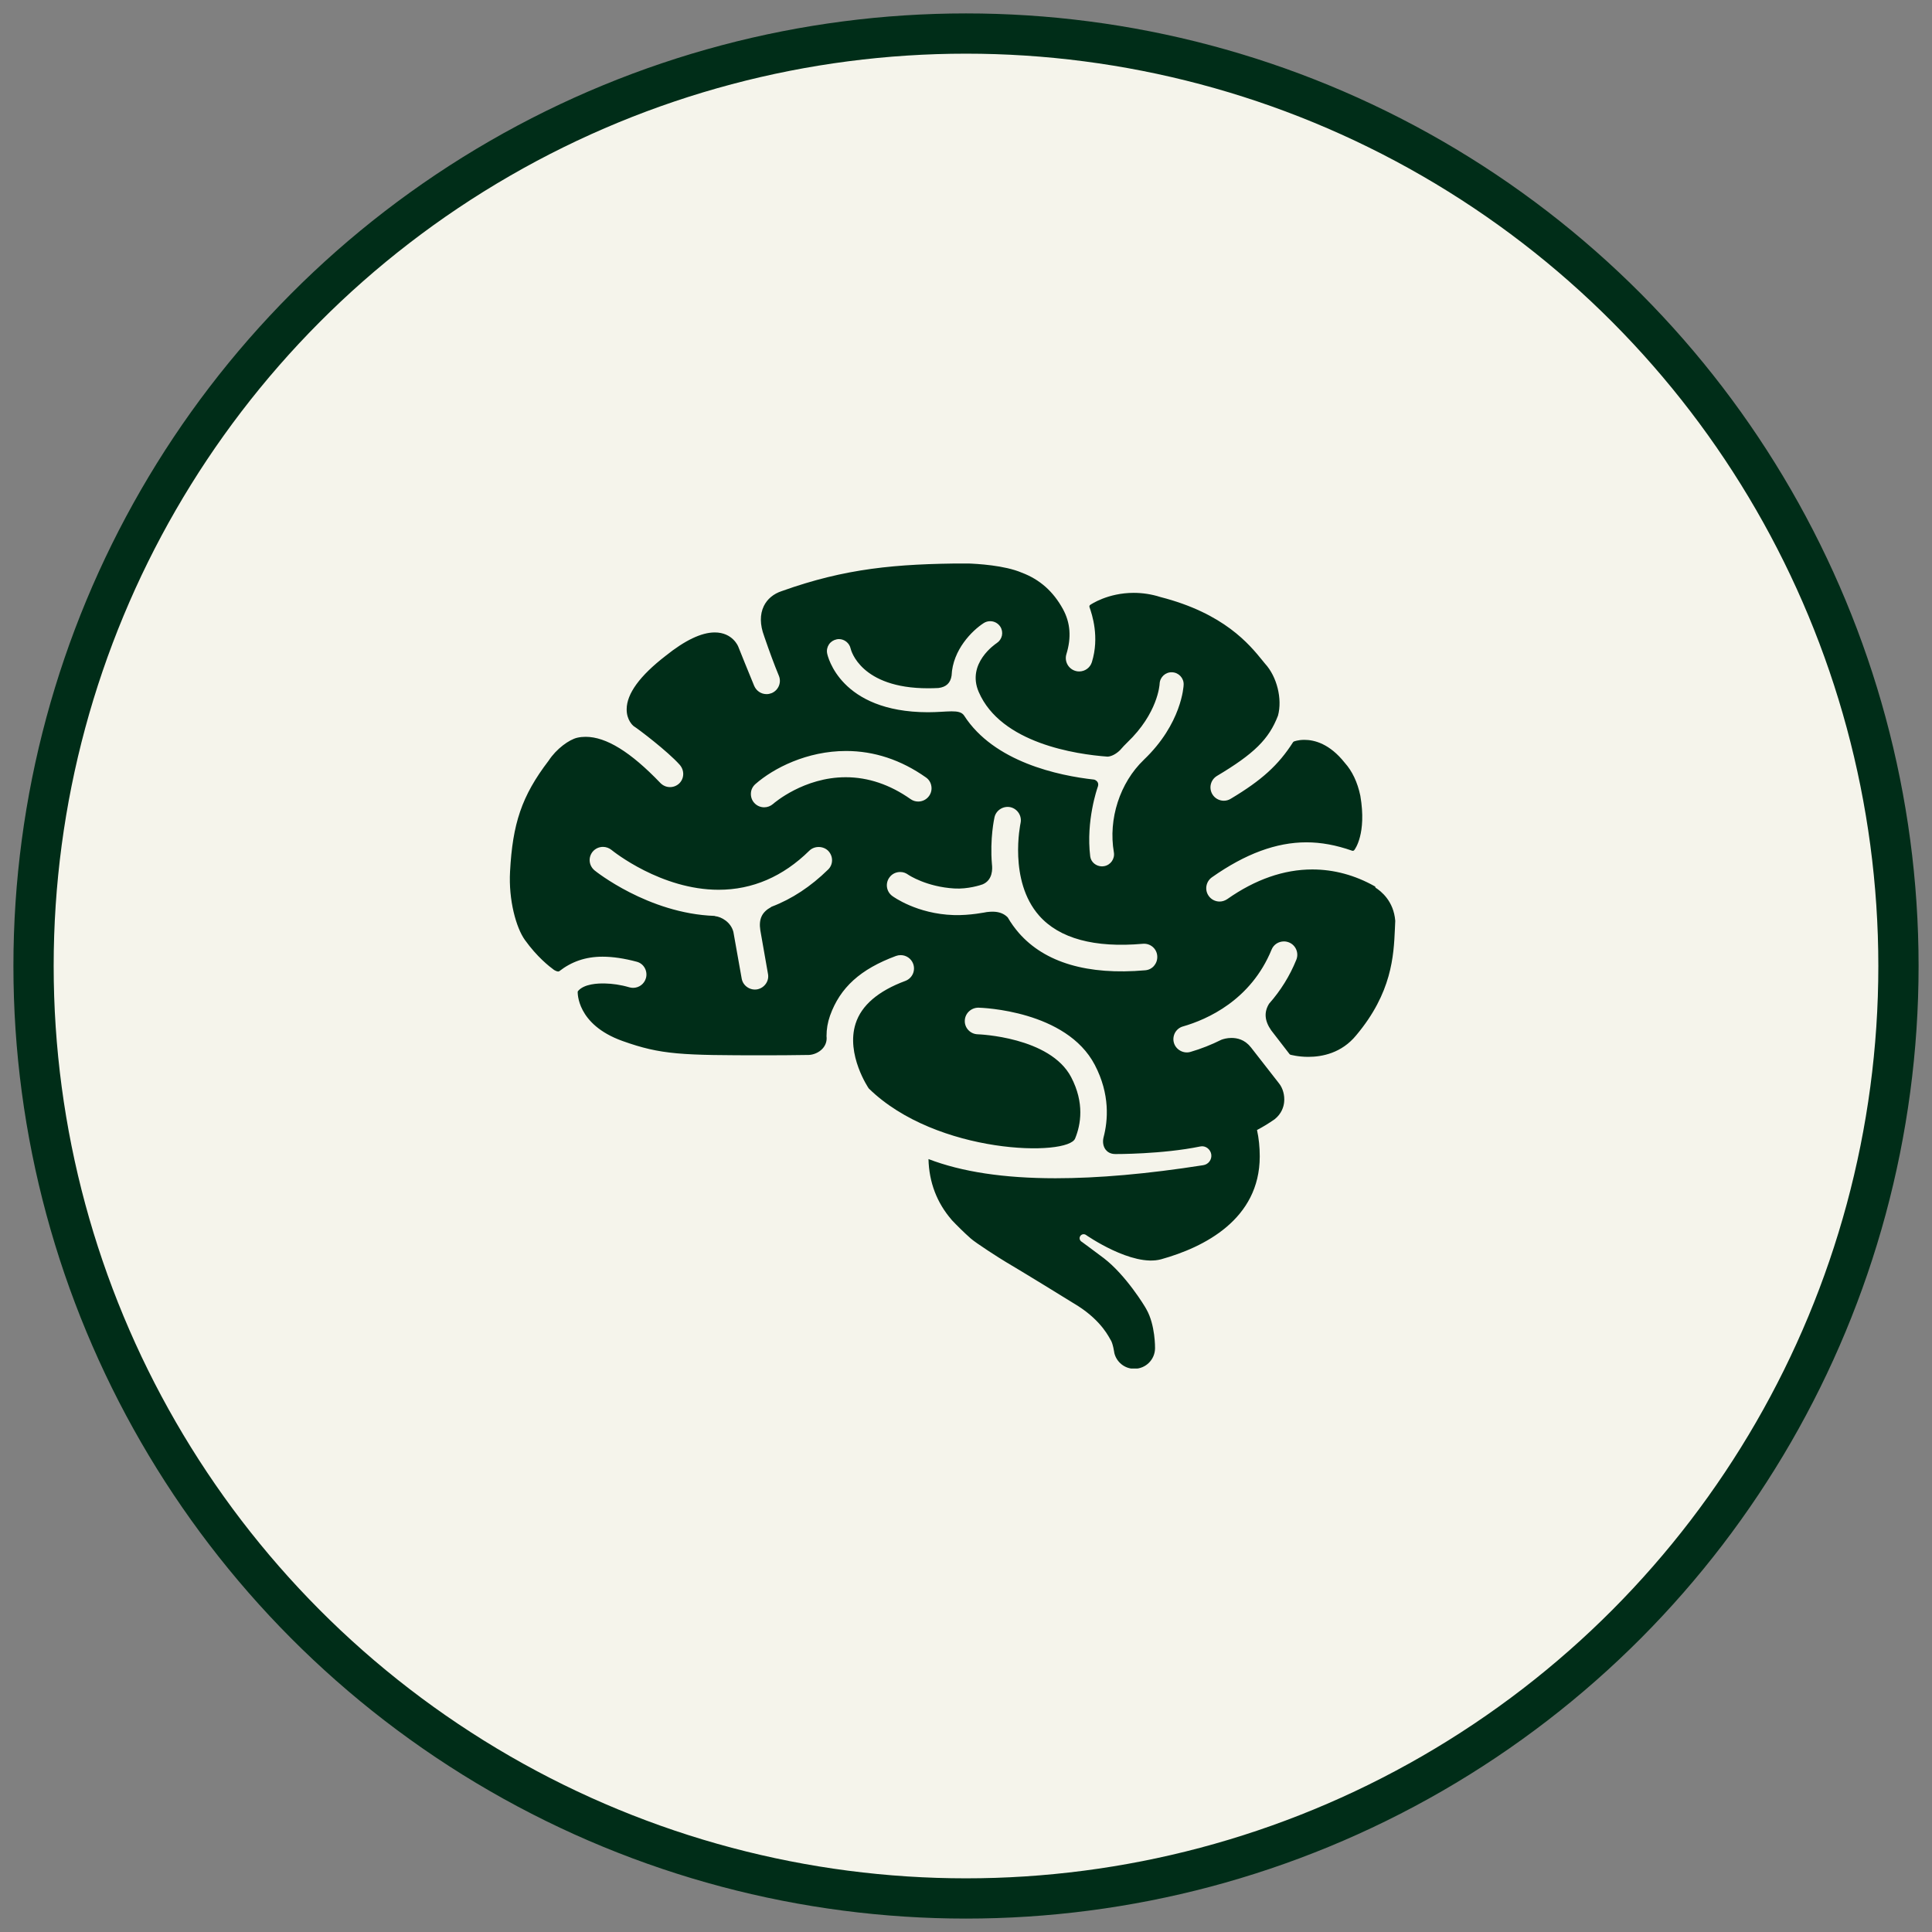 <svg xmlns="http://www.w3.org/2000/svg" fill="none" viewBox="0 0 72 72" height="72" width="72">
<rect x="0" y="0" width="72" height="72" fill="#808080" stroke="none"/>
<circle stroke-width="1.5" stroke="#002D18" fill="#F5F4EB" r="34.75" cy="36" cx="36"></circle>
<g clip-path="url(#clip0_881_497)">
<path fill="#002D18" d="M51.263 33.063C51.263 33.063 51.246 33.036 51.232 33.029C50.494 32.614 49.711 32.402 48.905 32.402C47.846 32.402 46.78 32.774 45.738 33.506C45.652 33.564 45.553 33.598 45.451 33.598C45.29 33.598 45.136 33.52 45.044 33.387C44.887 33.166 44.938 32.855 45.164 32.695C46.411 31.817 47.566 31.391 48.686 31.391C49.233 31.391 49.79 31.493 50.391 31.704C50.419 31.714 50.453 31.704 50.47 31.68C50.49 31.656 50.938 31.074 50.696 29.657C50.59 29.149 50.391 28.733 50.115 28.427C49.554 27.718 48.987 27.572 48.611 27.572C48.375 27.572 48.228 27.63 48.222 27.633C48.208 27.64 48.198 27.647 48.188 27.66C47.644 28.512 47.016 29.081 45.864 29.769C45.785 29.817 45.7 29.841 45.608 29.841C45.434 29.841 45.27 29.749 45.181 29.599C45.041 29.364 45.116 29.06 45.352 28.917C46.739 28.09 47.292 27.544 47.627 26.669C47.794 26.052 47.59 25.218 47.145 24.734L47.056 24.625C46.554 24.005 45.615 22.857 43.247 22.25C42.919 22.145 42.584 22.094 42.249 22.094C41.285 22.094 40.653 22.526 40.629 22.543C40.602 22.56 40.592 22.594 40.602 22.625C40.698 22.901 40.981 23.739 40.691 24.676C40.626 24.884 40.435 25.023 40.216 25.023C40.165 25.023 40.117 25.017 40.069 25C39.809 24.918 39.662 24.642 39.741 24.38C39.932 23.759 39.891 23.211 39.615 22.703C39.252 22.039 38.747 21.593 38.077 21.341C37.438 21.068 36.423 21.01 36.017 20.997C33.382 21.01 31.506 21.18 29.132 22.029C28.828 22.128 28.592 22.325 28.465 22.587C28.315 22.898 28.319 23.282 28.476 23.702C28.476 23.708 28.483 23.722 28.493 23.753C28.677 24.288 28.855 24.771 29.026 25.183C29.077 25.306 29.077 25.439 29.026 25.562C28.974 25.684 28.879 25.78 28.756 25.831C28.694 25.855 28.633 25.868 28.568 25.868C28.366 25.868 28.189 25.749 28.107 25.562C27.963 25.221 27.519 24.114 27.515 24.104C27.509 24.083 27.3 23.569 26.637 23.569C26.139 23.569 25.523 23.865 24.802 24.444C23.846 25.183 23.357 25.851 23.354 26.43C23.35 26.839 23.593 27.044 23.61 27.057C23.808 27.183 24.878 27.997 25.325 28.495C25.513 28.703 25.506 29.009 25.312 29.197C25.219 29.285 25.096 29.333 24.97 29.333C24.833 29.333 24.707 29.278 24.611 29.18C23.501 28.021 22.588 27.459 21.826 27.459C21.721 27.459 21.615 27.469 21.512 27.493C21.215 27.561 20.736 27.902 20.446 28.348C19.435 29.67 19.103 30.706 19.008 32.481C18.949 33.544 19.236 34.576 19.561 35.029C20.015 35.663 20.473 36.02 20.648 36.147C20.648 36.147 20.788 36.235 20.842 36.194C21.297 35.84 21.816 35.653 22.455 35.653C22.838 35.653 23.268 35.717 23.736 35.843C23.86 35.877 23.965 35.959 24.027 36.072C24.092 36.187 24.109 36.33 24.071 36.456C24.01 36.668 23.815 36.814 23.593 36.814C23.545 36.814 23.501 36.807 23.453 36.794C23.125 36.698 22.817 36.657 22.544 36.651C22.274 36.644 21.779 36.668 21.553 36.92C21.543 36.93 21.533 36.944 21.529 36.957C21.529 36.971 21.474 38.177 23.197 38.794C24.642 39.311 25.394 39.328 28.537 39.328C29.002 39.328 29.511 39.325 30.14 39.315C30.3 39.311 30.522 39.233 30.666 39.066C30.775 38.94 30.823 38.783 30.802 38.616C30.802 38.351 30.843 38.109 30.932 37.853C31.308 36.801 32.067 36.116 33.392 35.625C33.447 35.605 33.505 35.595 33.567 35.595C33.772 35.595 33.96 35.724 34.031 35.918C34.076 36.041 34.072 36.177 34.018 36.296C33.963 36.416 33.864 36.508 33.741 36.555C32.73 36.93 32.104 37.465 31.886 38.146C31.517 39.294 32.367 40.555 32.378 40.565C34.906 43.038 39.823 43.106 40.069 42.422C40.278 41.911 40.421 41.103 39.919 40.143C39.133 38.64 36.464 38.545 36.437 38.545C36.164 38.538 35.945 38.31 35.955 38.037C35.962 37.772 36.184 37.553 36.464 37.553C36.597 37.557 39.741 37.659 40.8 39.686C41.374 40.783 41.292 41.761 41.125 42.391C41.084 42.561 41.115 42.732 41.207 42.848C41.265 42.922 41.374 43.008 41.569 43.008C41.569 43.008 43.312 43.018 44.733 42.725C44.924 42.684 45.109 42.827 45.14 43.018C45.17 43.212 45.037 43.393 44.842 43.423C42.755 43.75 40.923 43.91 39.334 43.91C37.414 43.91 35.846 43.672 34.602 43.195C34.623 44.071 34.923 44.834 35.463 45.457C35.463 45.461 35.47 45.467 35.473 45.471C35.654 45.662 35.924 45.931 36.174 46.152C36.362 46.322 37.257 46.895 37.493 47.035C37.944 47.297 39.987 48.55 40.185 48.677C41.084 49.256 41.35 49.883 41.381 49.92C41.477 50.046 41.528 50.424 41.528 50.424C41.61 50.761 41.914 51.014 42.276 51.01C42.7 51.01 43.045 50.666 43.045 50.24C43.045 50.24 43.059 49.378 42.721 48.789C42.666 48.68 41.959 47.522 41.139 46.891C40.889 46.701 40.305 46.271 40.305 46.271H40.301C40.236 46.224 40.212 46.135 40.257 46.067C40.301 45.995 40.394 45.975 40.465 46.019C40.465 46.019 42.191 47.229 43.274 46.929C44.866 46.486 46.947 45.444 46.947 43.096C46.947 42.749 46.913 42.418 46.845 42.112C47.067 41.996 47.285 41.863 47.504 41.71C47.76 41.505 47.839 41.25 47.856 41.073C47.883 40.821 47.808 40.551 47.665 40.374L46.616 39.029L46.602 39.015C46.383 38.739 46.1 38.681 45.895 38.681C45.724 38.681 45.587 38.722 45.516 38.749C45.147 38.933 44.76 39.087 44.364 39.202C44.104 39.277 43.824 39.121 43.749 38.865C43.711 38.739 43.728 38.603 43.79 38.487C43.855 38.371 43.961 38.286 44.087 38.252C44.989 37.993 46.616 37.274 47.388 35.39C47.463 35.203 47.644 35.084 47.849 35.084C47.914 35.084 47.976 35.097 48.037 35.121C48.29 35.223 48.413 35.513 48.31 35.768C48.065 36.375 47.723 36.92 47.296 37.404C47.101 37.717 47.125 38.041 47.374 38.398L48.058 39.284C48.058 39.284 48.078 39.305 48.095 39.308C48.105 39.308 48.375 39.386 48.755 39.386C49.271 39.386 49.998 39.247 50.542 38.582C51.874 36.995 51.939 35.622 51.984 34.617C51.987 34.518 51.994 34.419 51.997 34.317C51.939 33.581 51.468 33.21 51.256 33.077L51.263 33.063ZM30.861 32.406C30.218 33.036 29.514 33.503 28.759 33.789C28.752 33.789 28.742 33.796 28.739 33.803C28.394 33.99 28.271 34.249 28.335 34.668L28.619 36.286C28.646 36.416 28.619 36.548 28.544 36.657C28.469 36.767 28.356 36.842 28.226 36.869C27.96 36.92 27.693 36.743 27.642 36.477L27.331 34.729C27.235 34.361 26.883 34.167 26.654 34.143C26.644 34.14 26.634 34.136 26.624 34.133C24.153 34.044 22.175 32.453 22.158 32.437C22.055 32.351 21.99 32.232 21.977 32.103C21.963 31.97 22.004 31.844 22.086 31.741C22.182 31.626 22.322 31.561 22.472 31.561C22.585 31.561 22.698 31.602 22.787 31.673C22.862 31.735 24.642 33.159 26.781 33.159C28.042 33.159 29.18 32.668 30.16 31.704C30.348 31.517 30.676 31.52 30.864 31.707C30.956 31.803 31.008 31.925 31.008 32.058C31.008 32.191 30.956 32.314 30.861 32.406ZM31.517 28.965C29.962 28.965 28.852 29.922 28.807 29.963C28.715 30.042 28.599 30.086 28.479 30.086C28.335 30.086 28.199 30.024 28.107 29.919C28.018 29.82 27.977 29.691 27.984 29.561C27.99 29.428 28.052 29.309 28.151 29.221C28.831 28.624 30.078 27.987 31.53 27.987C32.576 27.987 33.58 28.318 34.506 28.972C34.616 29.047 34.688 29.163 34.708 29.292C34.732 29.422 34.701 29.554 34.626 29.66C34.534 29.793 34.38 29.871 34.219 29.871C34.117 29.871 34.018 29.841 33.932 29.779C33.164 29.238 32.35 28.965 31.517 28.965ZM43.014 35.986C42.929 36.089 42.809 36.15 42.676 36.16C40.537 36.347 38.941 35.877 37.971 34.77C37.821 34.596 37.681 34.406 37.558 34.194C37.558 34.191 37.551 34.184 37.547 34.181C37.417 34.051 37.243 33.983 37.025 33.976C36.946 33.976 36.864 33.976 36.775 33.99C36.765 33.99 36.147 34.123 35.538 34.102C34.168 34.058 33.29 33.418 33.252 33.39C33.03 33.227 32.986 32.917 33.147 32.699C33.242 32.566 33.399 32.491 33.563 32.498C33.662 32.498 33.758 32.535 33.84 32.593C33.867 32.614 34.53 33.05 35.566 33.111C36.068 33.142 36.556 32.982 36.618 32.958C37.001 32.798 36.987 32.375 36.967 32.212C36.885 31.254 37.055 30.491 37.062 30.457C37.12 30.195 37.39 30.024 37.657 30.082C37.923 30.144 38.091 30.41 38.033 30.675C38.029 30.696 37.575 32.818 38.726 34.123C39.478 34.975 40.787 35.332 42.591 35.172C42.871 35.148 43.107 35.353 43.127 35.622C43.137 35.755 43.1 35.881 43.014 35.983V35.986ZM42.625 28.318C41.736 29.169 41.296 30.522 41.511 31.765C41.552 32.007 41.388 32.239 41.145 32.28C41.121 32.283 41.094 32.287 41.07 32.287C40.852 32.287 40.657 32.133 40.629 31.915C40.465 30.587 40.899 29.36 40.903 29.347C40.93 29.278 40.937 29.217 40.913 29.166C40.886 29.105 40.828 29.071 40.78 29.054C39.447 28.907 37.042 28.399 35.928 26.665C35.757 26.413 35.306 26.543 34.578 26.543C31.308 26.536 30.843 24.444 30.826 24.352C30.802 24.236 30.826 24.117 30.891 24.018C30.956 23.92 31.059 23.852 31.175 23.828C31.206 23.821 31.233 23.817 31.264 23.817C31.472 23.817 31.657 23.967 31.701 24.172C31.715 24.233 32.074 25.65 34.585 25.65C34.708 25.65 34.838 25.647 34.971 25.64C35.261 25.606 35.422 25.453 35.463 25.177C35.504 24.213 36.235 23.494 36.659 23.221C36.731 23.174 36.816 23.15 36.902 23.15C37.055 23.15 37.196 23.228 37.278 23.354C37.342 23.453 37.363 23.572 37.339 23.688C37.312 23.804 37.243 23.903 37.144 23.967C37.1 23.998 36.013 24.72 36.474 25.787C37.301 27.704 40.11 28.113 41.279 28.198C41.425 28.188 41.593 28.1 41.74 27.957C41.839 27.844 41.924 27.752 42.01 27.67C43.148 26.584 43.216 25.521 43.216 25.477C43.23 25.231 43.438 25.04 43.684 25.054C43.927 25.064 44.121 25.272 44.111 25.514C44.111 25.572 44.039 26.969 42.628 28.314L42.625 28.318Z"></path>
</g>
<defs>
<clipPath id="clip0_881_497">
<rect transform="translate(19 21)" fill="white" height="30" width="33"></rect>
</clipPath>
</defs>
</svg>
